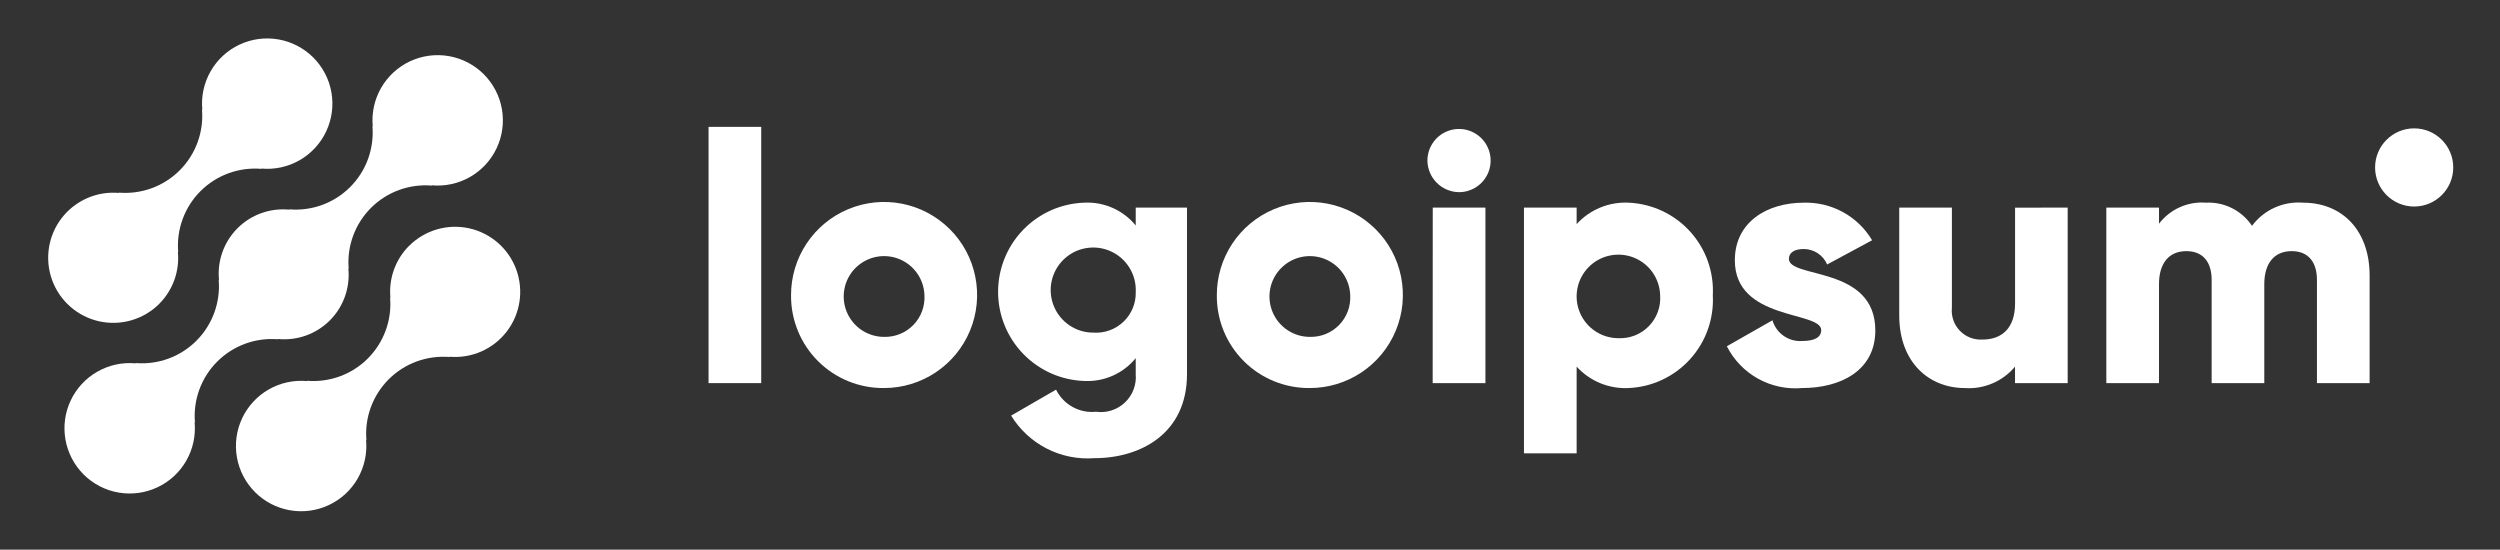 <svg width="141" height="31" viewBox="0 0 141 31" fill="none" xmlns="http://www.w3.org/2000/svg">
<rect x="0" y="0" width="141" height="31" fill="#333333" stroke="none"/>
<path d="M23.066 13.871C22.686 14.252 22.396 14.713 22.215 15.219C22.035 15.725 21.968 16.265 22.02 16.8L22.002 16.782C22.055 17.412 21.97 18.046 21.753 18.639C21.535 19.233 21.192 19.772 20.745 20.219C20.298 20.666 19.759 21.01 19.165 21.227C18.571 21.444 17.937 21.529 17.308 21.476L17.326 21.494C16.572 21.424 15.815 21.588 15.159 21.963C14.502 22.339 13.977 22.908 13.655 23.593C13.334 24.278 13.231 25.046 13.362 25.791C13.492 26.536 13.85 27.223 14.385 27.758C14.92 28.293 15.608 28.65 16.353 28.779C17.099 28.91 17.866 28.806 18.55 28.484C19.235 28.162 19.804 27.637 20.179 26.979C20.554 26.322 20.717 25.565 20.646 24.812L20.666 24.83C20.612 24.2 20.697 23.566 20.914 22.973C21.131 22.379 21.476 21.84 21.922 21.393C22.369 20.946 22.909 20.602 23.502 20.385C24.096 20.168 24.73 20.083 25.36 20.136L25.34 20.118C25.956 20.173 26.575 20.072 27.142 19.825C27.707 19.577 28.202 19.19 28.579 18.7C28.956 18.211 29.203 17.634 29.297 17.023C29.392 16.412 29.33 15.788 29.119 15.207C28.908 14.626 28.554 14.108 28.089 13.701C27.624 13.294 27.064 13.01 26.461 12.877C25.857 12.744 25.23 12.765 24.637 12.939C24.044 13.113 23.505 13.433 23.069 13.871H23.066Z" fill="#fff"/>
<path d="M15.689 19.136L15.67 19.118C16.205 19.172 16.745 19.106 17.252 18.926C17.759 18.745 18.22 18.454 18.6 18.074C18.981 17.694 19.272 17.233 19.453 16.727C19.634 16.22 19.7 15.679 19.647 15.144L19.666 15.162C19.612 14.532 19.697 13.898 19.914 13.305C20.131 12.711 20.476 12.172 20.922 11.725C21.369 11.278 21.909 10.934 22.502 10.717C23.096 10.5 23.73 10.415 24.36 10.468L24.341 10.45C25.094 10.521 25.851 10.357 26.508 9.982C27.166 9.607 27.691 9.038 28.013 8.353C28.335 7.668 28.438 6.901 28.308 6.155C28.177 5.41 27.82 4.723 27.285 4.187C26.75 3.652 26.063 3.295 25.317 3.165C24.572 3.035 23.804 3.138 23.119 3.46C22.435 3.782 21.866 4.307 21.491 4.964C21.115 5.622 20.952 6.379 21.023 7.132L21.005 7.113C21.058 7.743 20.973 8.377 20.756 8.971C20.539 9.564 20.195 10.104 19.748 10.55C19.301 10.997 18.762 11.341 18.168 11.559C17.574 11.775 16.941 11.86 16.311 11.807L16.329 11.826C15.793 11.772 15.253 11.838 14.746 12.018C14.239 12.199 13.779 12.49 13.398 12.87C13.017 13.251 12.726 13.711 12.545 14.217C12.364 14.724 12.298 15.265 12.352 15.8L12.334 15.782C12.387 16.412 12.302 17.046 12.084 17.639C11.867 18.233 11.523 18.772 11.076 19.219C10.629 19.666 10.09 20.01 9.497 20.227C8.903 20.444 8.269 20.529 7.64 20.476L7.658 20.494C6.904 20.423 6.147 20.587 5.49 20.962C4.833 21.337 4.307 21.906 3.985 22.591C3.663 23.276 3.56 24.043 3.691 24.789C3.821 25.534 4.178 26.221 4.713 26.757C5.248 27.292 5.935 27.649 6.681 27.779C7.426 27.909 8.194 27.806 8.879 27.484C9.564 27.162 10.133 26.637 10.508 25.98C10.883 25.322 11.046 24.566 10.976 23.812L10.995 23.83C10.941 23.2 11.026 22.566 11.243 21.973C11.46 21.379 11.805 20.84 12.252 20.393C12.698 19.946 13.238 19.602 13.831 19.385C14.425 19.168 15.059 19.083 15.689 19.136Z" fill="#fff"/>
<path d="M8.987 17.129C9.366 16.748 9.656 16.288 9.837 15.781C10.017 15.275 10.084 14.735 10.032 14.2L10.051 14.218C9.997 13.588 10.082 12.954 10.3 12.36C10.517 11.766 10.861 11.227 11.308 10.78C11.755 10.333 12.295 9.989 12.889 9.772C13.483 9.555 14.117 9.47 14.747 9.524L14.728 9.506C15.481 9.577 16.238 9.413 16.895 9.038C17.551 8.663 18.076 8.094 18.398 7.409C18.72 6.725 18.823 5.957 18.693 5.212C18.563 4.467 18.206 3.78 17.671 3.245C17.136 2.71 16.449 2.353 15.704 2.223C14.958 2.093 14.191 2.195 13.507 2.517C12.822 2.839 12.253 3.364 11.878 4.021C11.503 4.678 11.339 5.435 11.41 6.188L11.392 6.17C11.445 6.8 11.36 7.434 11.143 8.027C10.926 8.621 10.582 9.16 10.135 9.607C9.688 10.054 9.149 10.398 8.555 10.615C7.961 10.832 7.328 10.917 6.698 10.864L6.716 10.882C6.1 10.827 5.481 10.928 4.915 11.176C4.349 11.424 3.855 11.81 3.478 12.3C3.101 12.79 2.854 13.367 2.76 13.977C2.666 14.588 2.727 15.213 2.938 15.793C3.149 16.374 3.504 16.892 3.968 17.299C4.433 17.706 4.993 17.99 5.597 18.123C6.2 18.256 6.827 18.235 7.42 18.061C8.013 17.887 8.553 17.567 8.989 17.129H8.987Z" fill="#fff"/>
<path d="M39.963 7.155H42.933V21.608H39.963V7.155Z" fill="#fff"/>
<path d="M44.615 16.659C44.611 15.62 44.916 14.604 45.489 13.738C46.063 12.873 46.882 12.197 47.84 11.797C48.798 11.396 49.854 11.289 50.873 11.489C51.892 11.69 52.829 12.188 53.565 12.921C54.301 13.653 54.803 14.588 55.007 15.607C55.211 16.625 55.108 17.681 54.712 18.641C54.316 19.601 53.643 20.422 52.78 20.999C51.916 21.577 50.901 21.885 49.862 21.885C49.173 21.893 48.489 21.763 47.85 21.504C47.211 21.244 46.631 20.86 46.142 20.373C45.654 19.887 45.267 19.308 45.005 18.67C44.743 18.032 44.61 17.349 44.615 16.659ZM52.139 16.659C52.127 16.211 51.983 15.777 51.725 15.411C51.467 15.045 51.107 14.763 50.69 14.6C50.273 14.437 49.817 14.401 49.379 14.496C48.942 14.591 48.542 14.813 48.229 15.134C47.917 15.455 47.706 15.861 47.624 16.301C47.541 16.741 47.59 17.196 47.764 17.608C47.938 18.021 48.23 18.373 48.603 18.621C48.977 18.868 49.415 19 49.862 19C50.169 19.008 50.474 18.953 50.758 18.837C51.043 18.722 51.3 18.548 51.514 18.328C51.728 18.108 51.894 17.847 52.001 17.559C52.109 17.272 52.156 16.965 52.139 16.659Z" fill="#fff"/>
<path d="M66.946 11.709V21.109C66.946 24.435 64.352 25.841 61.719 25.841C60.792 25.91 59.864 25.723 59.036 25.3C58.209 24.877 57.514 24.233 57.027 23.441L59.561 21.976C59.766 22.389 60.092 22.73 60.495 22.953C60.898 23.175 61.36 23.27 61.818 23.223C62.111 23.264 62.41 23.238 62.691 23.148C62.973 23.057 63.231 22.905 63.446 22.701C63.66 22.498 63.827 22.249 63.932 21.973C64.038 21.696 64.08 21.4 64.055 21.105V20.2C63.708 20.626 63.265 20.964 62.763 21.187C62.261 21.411 61.713 21.513 61.164 21.487C59.858 21.446 58.619 20.898 57.71 19.959C56.8 19.021 56.292 17.765 56.292 16.459C56.292 15.152 56.8 13.896 57.71 12.958C58.619 12.019 59.858 11.471 61.164 11.43C61.713 11.404 62.261 11.507 62.763 11.73C63.265 11.954 63.708 12.292 64.055 12.717V11.707L66.946 11.709ZM64.056 16.46C64.076 15.982 63.953 15.508 63.701 15.1C63.45 14.692 63.082 14.369 62.645 14.172C62.208 13.975 61.723 13.914 61.251 13.995C60.779 14.076 60.342 14.297 59.996 14.629C59.651 14.961 59.412 15.389 59.312 15.857C59.211 16.325 59.253 16.813 59.433 17.257C59.612 17.702 59.92 18.082 60.317 18.35C60.714 18.618 61.182 18.761 61.661 18.76C61.974 18.782 62.287 18.738 62.581 18.631C62.875 18.525 63.143 18.358 63.369 18.141C63.594 17.924 63.772 17.663 63.891 17.373C64.009 17.084 64.066 16.773 64.056 16.46Z" fill="#fff"/>
<path d="M68.629 16.659C68.624 15.62 68.929 14.604 69.503 13.738C70.077 12.873 70.895 12.197 71.853 11.797C72.811 11.396 73.867 11.289 74.886 11.489C75.906 11.69 76.842 12.188 77.578 12.921C78.314 13.653 78.816 14.588 79.02 15.607C79.224 16.625 79.122 17.681 78.725 18.641C78.329 19.601 77.656 20.422 76.793 20.999C75.93 21.577 74.914 21.885 73.876 21.885C73.186 21.893 72.502 21.763 71.863 21.504C71.225 21.244 70.644 20.86 70.155 20.373C69.667 19.887 69.28 19.308 69.018 18.67C68.756 18.032 68.624 17.349 68.629 16.659ZM76.153 16.659C76.14 16.211 75.996 15.777 75.738 15.411C75.481 15.045 75.121 14.763 74.703 14.6C74.286 14.437 73.83 14.401 73.392 14.496C72.955 14.591 72.555 14.813 72.243 15.134C71.93 15.455 71.719 15.861 71.637 16.301C71.554 16.741 71.603 17.196 71.777 17.608C71.951 18.021 72.243 18.373 72.617 18.621C72.99 18.868 73.428 19 73.876 19C74.182 19.008 74.487 18.953 74.772 18.837C75.056 18.722 75.313 18.548 75.527 18.328C75.741 18.108 75.907 17.847 76.015 17.559C76.122 17.272 76.169 16.965 76.153 16.659Z" fill="#fff"/>
<path d="M80.507 9.056C80.507 8.703 80.612 8.359 80.808 8.066C81.003 7.773 81.282 7.544 81.607 7.41C81.933 7.275 82.291 7.239 82.637 7.308C82.983 7.377 83.3 7.547 83.549 7.796C83.799 8.045 83.968 8.363 84.037 8.708C84.106 9.054 84.07 9.412 83.936 9.738C83.801 10.063 83.572 10.342 83.279 10.538C82.986 10.733 82.642 10.838 82.289 10.838C81.818 10.833 81.368 10.644 81.034 10.311C80.701 9.978 80.512 9.527 80.507 9.056ZM80.807 11.709H83.778V21.609H80.803L80.807 11.709Z" fill="#fff"/>
<path d="M96.603 16.659C96.637 17.313 96.542 17.968 96.322 18.585C96.103 19.203 95.763 19.77 95.323 20.256C94.884 20.742 94.352 21.136 93.76 21.415C93.167 21.695 92.525 21.854 91.871 21.885C91.32 21.915 90.77 21.822 90.26 21.613C89.75 21.404 89.293 21.084 88.922 20.677V25.568H85.952V11.709H88.922V12.639C89.293 12.232 89.75 11.912 90.26 11.704C90.77 11.495 91.32 11.402 91.871 11.432C92.525 11.463 93.167 11.622 93.76 11.902C94.353 12.181 94.884 12.575 95.324 13.061C95.764 13.547 96.103 14.115 96.323 14.732C96.542 15.35 96.637 16.005 96.603 16.659ZM93.633 16.659C93.621 16.196 93.473 15.746 93.207 15.366C92.941 14.987 92.569 14.694 92.138 14.525C91.707 14.355 91.235 14.317 90.782 14.415C90.329 14.512 89.914 14.741 89.591 15.073C89.267 15.405 89.049 15.825 88.963 16.28C88.876 16.736 88.927 17.206 89.107 17.633C89.287 18.061 89.589 18.425 89.975 18.681C90.361 18.937 90.814 19.074 91.278 19.074C91.596 19.088 91.913 19.035 92.21 18.918C92.506 18.801 92.774 18.622 92.996 18.394C93.219 18.166 93.39 17.894 93.5 17.595C93.61 17.296 93.655 16.977 93.633 16.659Z" fill="#fff"/>
<path d="M105.768 18.638C105.768 20.915 103.789 21.885 101.651 21.885C100.787 21.963 99.919 21.781 99.16 21.361C98.401 20.941 97.786 20.303 97.394 19.529L99.967 18.064C100.071 18.422 100.294 18.733 100.6 18.945C100.906 19.158 101.276 19.259 101.647 19.232C102.359 19.232 102.716 19.014 102.716 18.619C102.716 17.529 97.845 18.104 97.845 14.679C97.845 12.52 99.667 11.432 101.726 11.432C102.5 11.408 103.266 11.591 103.945 11.964C104.624 12.336 105.191 12.884 105.586 13.55L103.052 14.916C102.941 14.657 102.756 14.436 102.52 14.281C102.284 14.126 102.008 14.044 101.726 14.045C101.211 14.045 100.894 14.245 100.894 14.599C100.898 15.728 105.768 14.975 105.768 18.638Z" fill="#fff"/>
<path d="M116.617 11.709V21.609H113.647V20.678C113.304 21.089 112.869 21.413 112.377 21.622C111.885 21.832 111.351 21.923 110.817 21.886C108.817 21.886 107.117 20.461 107.117 17.786V11.709H110.087V17.351C110.062 17.587 110.089 17.825 110.166 18.049C110.242 18.274 110.367 18.479 110.531 18.65C110.695 18.822 110.894 18.955 111.115 19.041C111.335 19.128 111.572 19.165 111.809 19.151C112.898 19.151 113.65 18.518 113.65 17.112V11.712L116.617 11.709Z" fill="#fff"/>
<path d="M133.646 15.53V21.608H130.676V15.787C130.676 14.797 130.201 14.164 129.251 14.164C128.261 14.164 127.706 14.857 127.706 16.025V21.608H124.737V15.787C124.737 14.797 124.262 14.164 123.311 14.164C122.321 14.164 121.767 14.857 121.767 16.025V21.608H118.797V11.708H121.767V12.618C122.075 12.214 122.479 11.894 122.942 11.687C123.406 11.479 123.914 11.392 124.42 11.431C124.928 11.406 125.434 11.513 125.889 11.742C126.343 11.971 126.73 12.314 127.013 12.737C127.342 12.294 127.778 11.942 128.28 11.714C128.782 11.486 129.334 11.388 129.884 11.431C132.157 11.432 133.646 13.055 133.646 15.53Z" fill="#fff"/>
<path d="M136.159 11.648C137.376 11.648 138.363 10.661 138.363 9.444C138.363 8.227 137.376 7.24 136.159 7.24C134.942 7.24 133.955 8.227 133.955 9.444C133.955 10.661 134.942 11.648 136.159 11.648Z" fill="#fff"/>
</svg>
